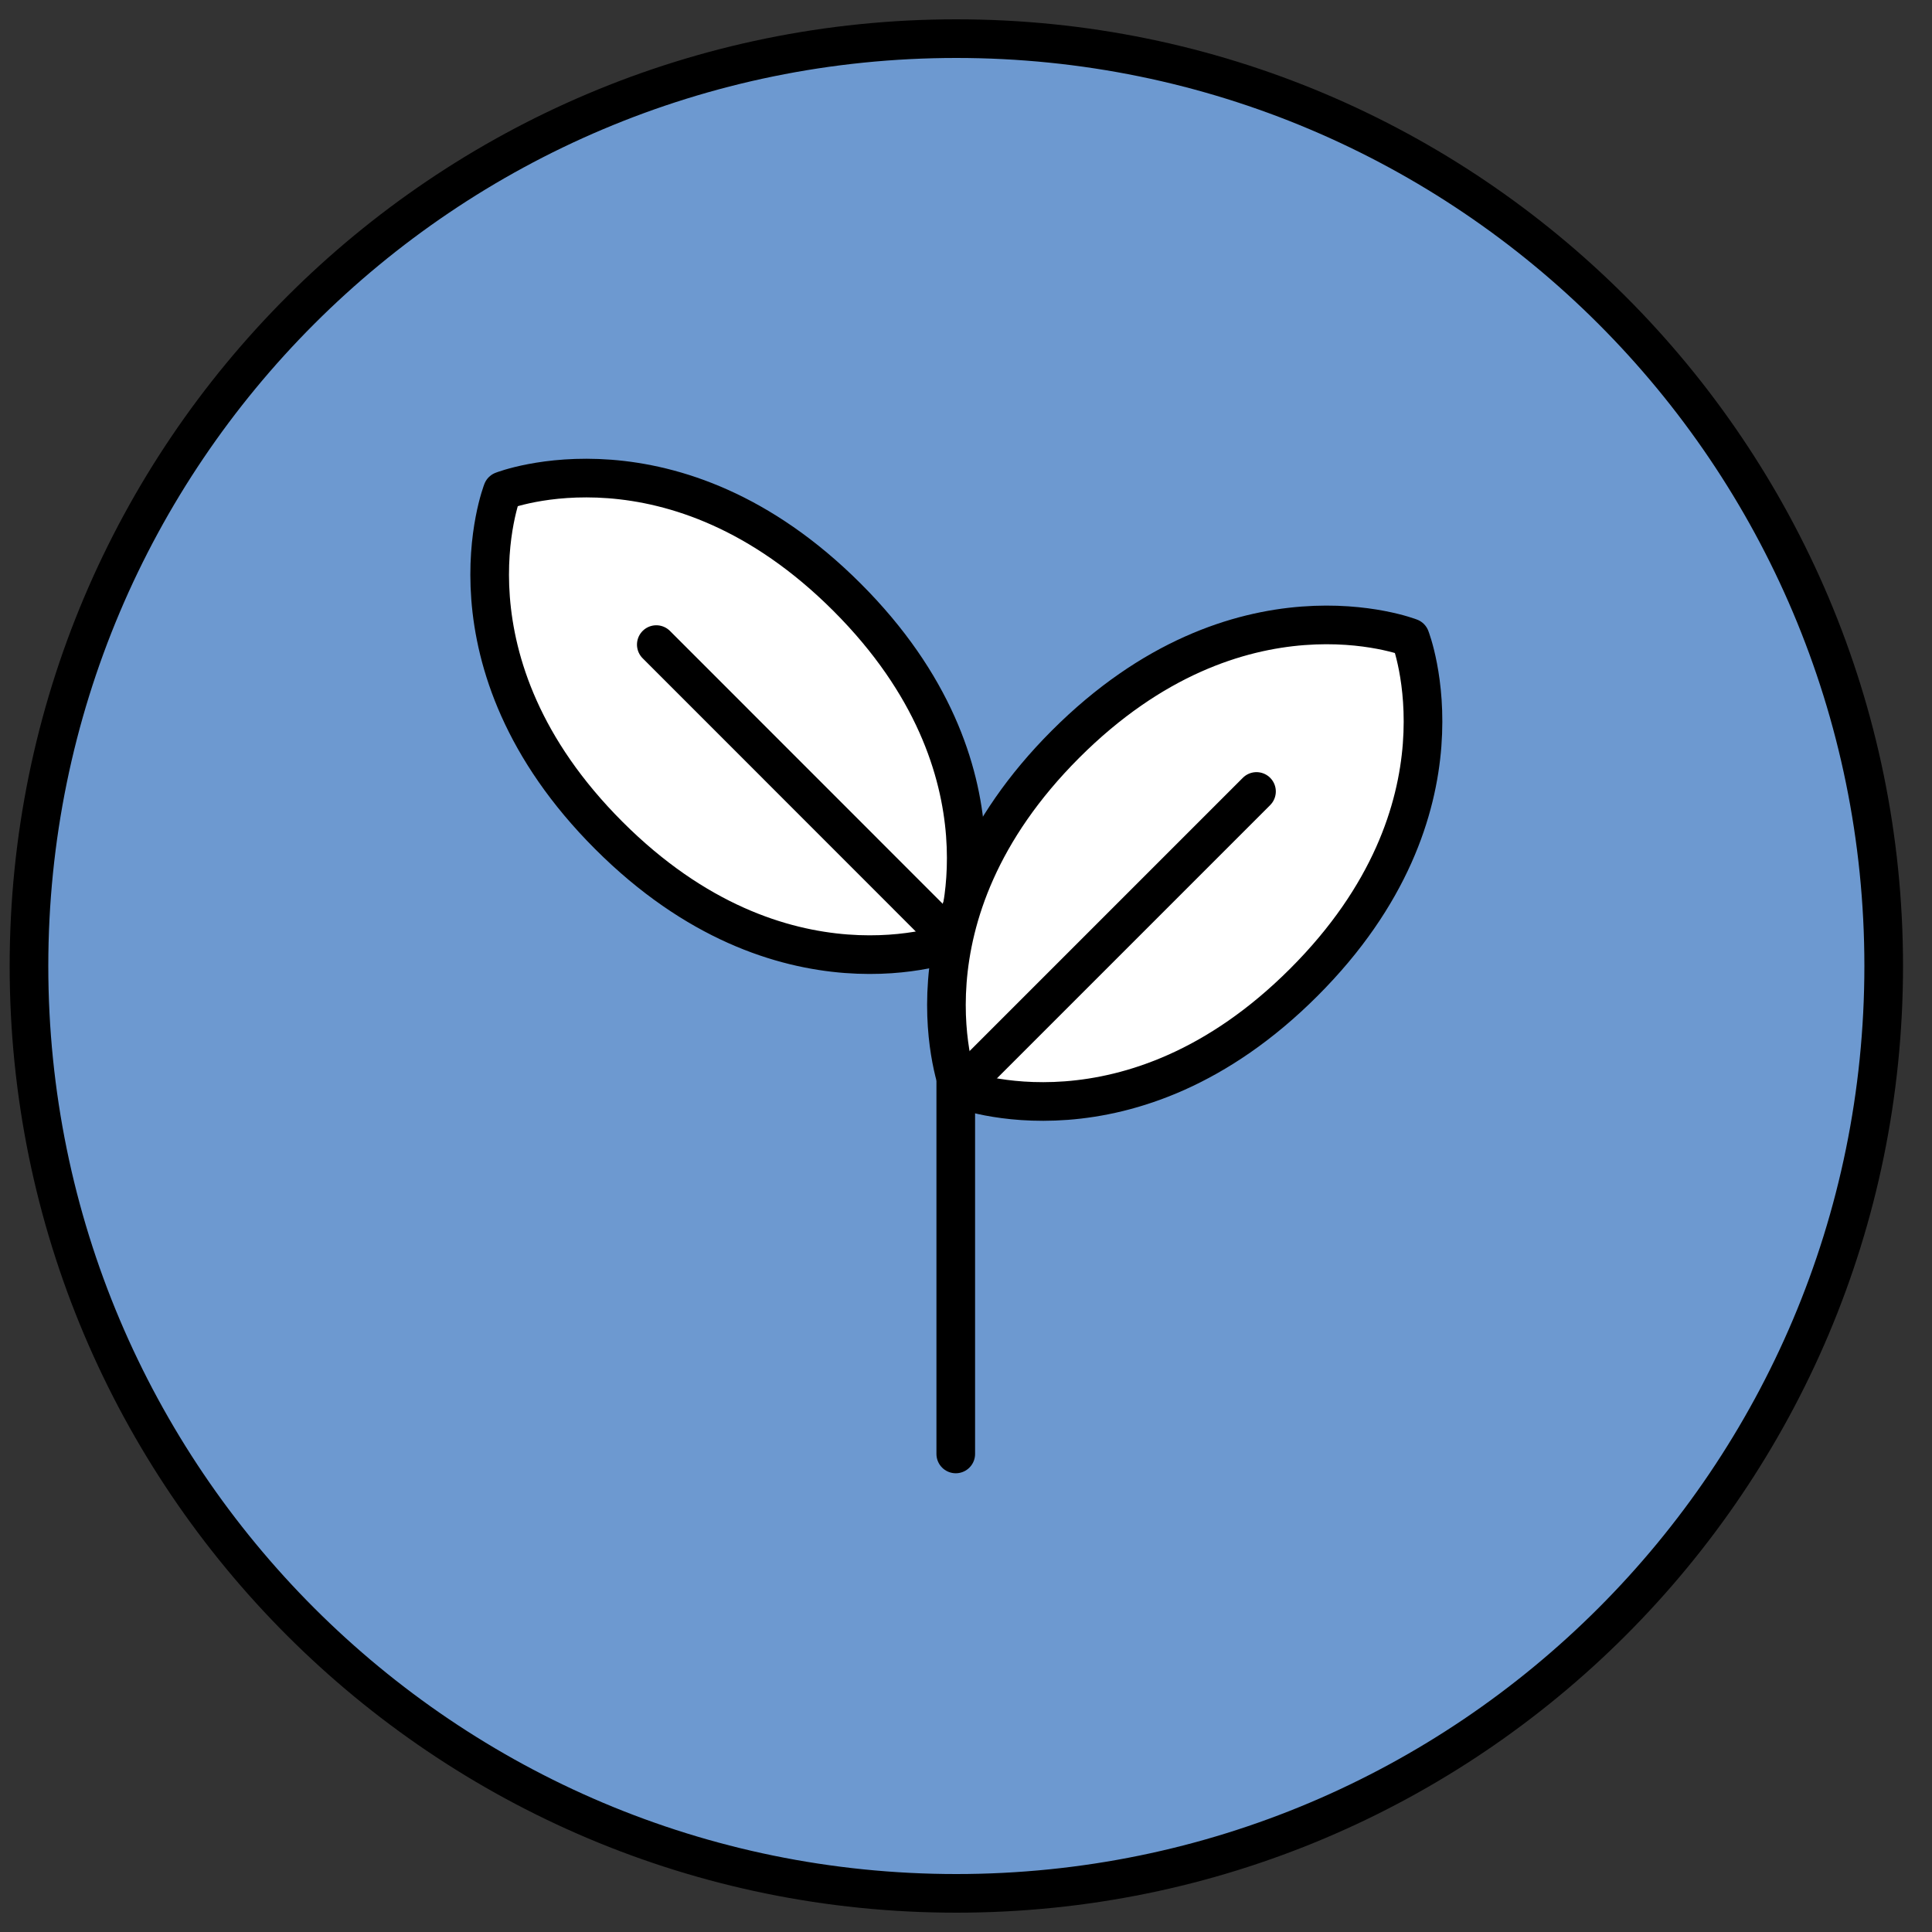 <svg width="50" height="50" viewBox="0 0 50 50" fill="none" xmlns="http://www.w3.org/2000/svg">
<rect x="0" y="0" width="50" height="50" fill="#333333" stroke="none"/>
<path d="M24.75 49C38.005 49 48.75 38.255 48.75 25C48.75 11.745 38.005 1 24.75 1C11.495 1 0.75 11.745 0.75 25C0.75 38.255 11.495 49 24.75 49Z" fill="#6D99D0" stroke="black" stroke-linecap="round" stroke-linejoin="round"/>
<path d="M13.003 12.703C13.003 12.703 11.266 17.131 15.757 21.622C20.247 26.112 24.676 24.376 24.676 24.376C24.676 24.376 26.412 19.947 21.922 15.457C17.431 10.966 13.003 12.703 13.003 12.703Z" fill="white" stroke="black" stroke-linecap="round" stroke-linejoin="round"/>
<path d="M16.985 16.682L24.494 24.194" stroke="black" stroke-linecap="round" stroke-linejoin="round"/>
<path d="M36.497 16.503C36.497 16.503 32.069 14.767 27.578 19.257C23.087 23.748 24.824 28.176 24.824 28.176C24.824 28.176 29.253 29.913 33.743 25.422C38.234 20.932 36.497 16.503 36.497 16.503Z" fill="white" stroke="black" stroke-linecap="round" stroke-linejoin="round"/>
<path d="M32.518 20.483L25.009 27.992" stroke="black" stroke-linecap="round" stroke-linejoin="round"/>
<path d="M24.735 37.628V27.992" stroke="black" stroke-linecap="round" stroke-linejoin="round"/>
</svg>
